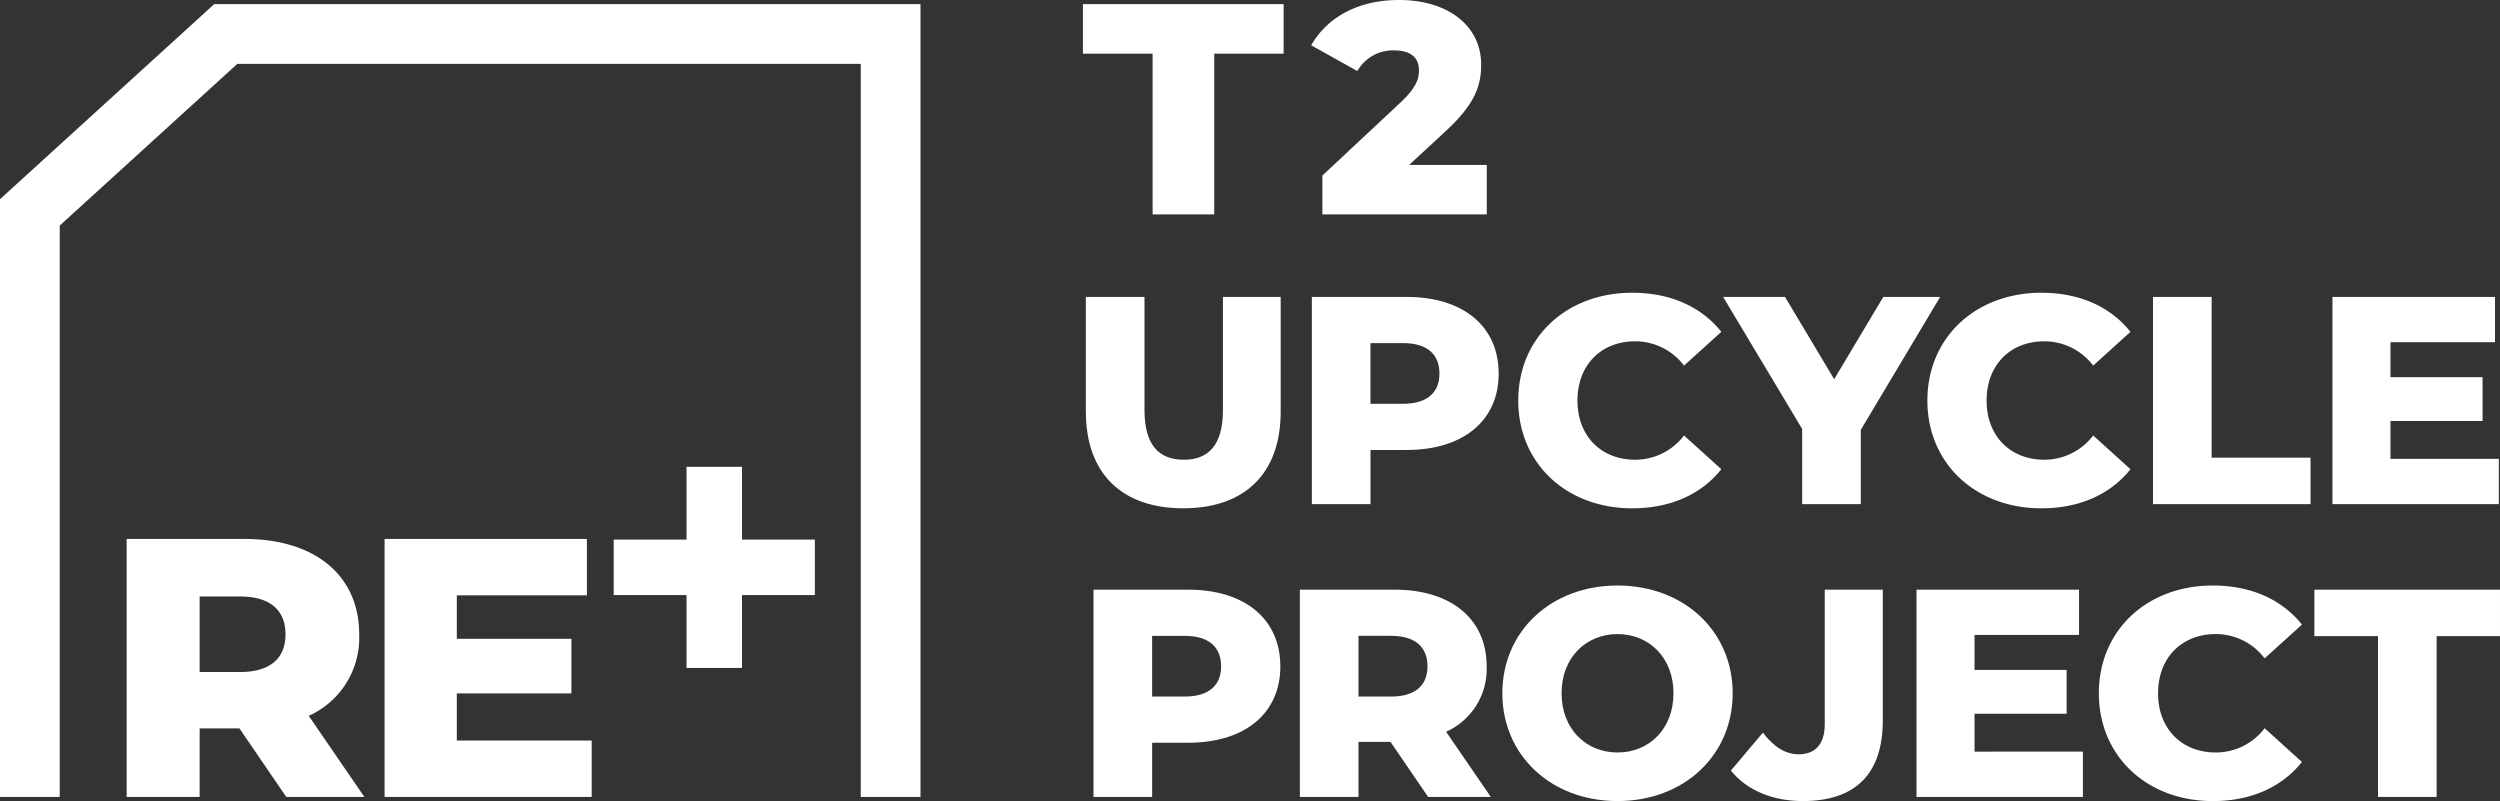 <svg xmlns="http://www.w3.org/2000/svg" xmlns:xlink="http://www.w3.org/1999/xlink" width="443.353" height="142.059" viewBox="0 0 443.353 142.059">
  <rect x="0" y="0" width="443.353" height="142.059" fill="#333333" stroke="none"/>
  <defs>
    <clipPath id="clip-path">
      <rect id="長方形_2635" data-name="長方形 2635" width="443.352" height="142.059" fill="#fff"/>
    </clipPath>
  </defs>
  <g id="logo_w" transform="translate(0 0)">
    <path id="パス_13478" data-name="パス 13478" d="M37.985.39,0,34.979v106H10.593V39.658L42.086,10.981H152.647v130H163.24V.39Z" transform="translate(0 0.345)" fill="#fff"/>
    <path id="パス_13479" data-name="パス 13479" d="M80.526,56.859V43.941H70.69V56.859H57.77v9.834H70.69v12.92h9.836V66.693h12.92V56.859Z" transform="translate(51.063 38.84)" fill="#fff"/>
    <g id="グループ_6429" data-name="グループ 6429" transform="translate(0 0)">
      <g id="グループ_6428" data-name="グループ 6428" clip-path="url(#clip-path)">
        <path id="パス_13480" data-name="パス 13480" d="M31.922,84.325H24.865V96.48H11.924V50.735H32.837c12.481,0,20.324,6.469,20.324,16.927A15.178,15.178,0,0,1,44.208,82.1L54.076,96.48H40.222Zm.132-23.394H24.865v13.4h7.189c5.358,0,8.037-2.483,8.037-6.665,0-4.248-2.679-6.731-8.037-6.731" transform="translate(10.54 44.845)" fill="#fff"/>
        <path id="パス_13481" data-name="パス 13481" d="M72.929,86.481v10H36.2V50.735H72.08v10H49.013v7.711H69.335v9.672H49.013v8.365Z" transform="translate(32 44.845)" fill="#fff"/>
        <path id="パス_13482" data-name="パス 13482" d="M101.94,9.167H114.3V37.677h10.929V9.167h12.306V.39H101.94Z" transform="translate(90.105 0.345)" fill="#fff"/>
        <path id="パス_13483" data-name="パス 13483" d="M140.809,29.244l6.428-5.942c5.275-4.853,6.334-8.133,6.334-11.852C153.57,4.6,147.725,0,139.025,0c-6.94,0-12.428,2.767-15.454,7.794l-.145.237,8.182,4.563.136-.217a7.291,7.291,0,0,1,6.336-3.444c2.918,0,4.459,1.215,4.459,3.513,0,1.3-.254,2.931-3.276,5.738L125.421,31.128v6.893h29.148V29.244Z" transform="translate(109.097 0)" fill="#fff"/>
        <path id="パス_13484" data-name="パス 13484" d="M102.216,48.321V27.95h10.4V48.006c0,6.3,2.624,8.82,6.984,8.82,4.3,0,6.929-2.521,6.929-8.82V27.95h10.239V48.321c0,10.974-6.405,17.115-17.273,17.115s-17.273-6.142-17.273-17.115" transform="translate(90.349 24.705)" fill="#fff"/>
        <path id="パス_13485" data-name="パス 13485" d="M156.623,41.548c0,8.348-6.3,13.545-16.33,13.545h-6.405V64.7h-10.4V27.95h16.8c10.028,0,16.33,5.2,16.33,13.6m-10.5,0c0-3.414-2.153-5.409-6.458-5.409h-5.776V46.9h5.776c4.3,0,6.458-2,6.458-5.356" transform="translate(109.156 24.705)" fill="#fff"/>
        <path id="パス_13486" data-name="パス 13486" d="M142.921,46.67c0-11.183,8.559-19.112,20.214-19.112,6.773,0,12.232,2.468,15.8,6.931l-6.614,5.987a10.862,10.862,0,0,0-8.664-4.307c-6.036,0-10.237,4.2-10.237,10.5s4.2,10.5,10.237,10.5a10.866,10.866,0,0,0,8.664-4.3l6.614,5.985c-3.57,4.463-9.03,6.931-15.8,6.931-11.656,0-20.214-7.929-20.214-19.112" transform="translate(126.328 24.359)" fill="#fff"/>
        <path id="パス_13487" data-name="パス 13487" d="M186.623,51.523V64.7h-10.4V51.365L162.207,27.95h10.974L181.9,42.544l8.715-14.595h10.081Z" transform="translate(143.375 24.705)" fill="#fff"/>
        <path id="パス_13488" data-name="パス 13488" d="M181.435,46.67c0-11.183,8.559-19.112,20.214-19.112,6.773,0,12.232,2.468,15.8,6.931l-6.614,5.987a10.862,10.862,0,0,0-8.664-4.307c-6.036,0-10.237,4.2-10.237,10.5s4.2,10.5,10.237,10.5a10.866,10.866,0,0,0,8.664-4.3l6.614,5.985c-3.57,4.463-9.03,6.931-15.8,6.931-11.656,0-20.214-7.929-20.214-19.112" transform="translate(160.371 24.359)" fill="#fff"/>
        <path id="パス_13489" data-name="パス 13489" d="M202.673,27.949h10.4V56.459h17.537V64.7H202.673Z" transform="translate(179.143 24.705)" fill="#fff"/>
        <path id="パス_13490" data-name="パス 13490" d="M249.071,56.669V64.7H219.566V27.949h28.824v8.033H229.856v6.2h16.33v7.771h-16.33v6.72Z" transform="translate(194.075 24.704)" fill="#fff"/>
        <path id="パス_13491" data-name="パス 13491" d="M136.07,69.107c0,8.348-6.3,13.545-16.33,13.545h-6.405V92.26h-10.4V55.509h16.8c10.028,0,16.33,5.2,16.33,13.6m-10.5,0c0-3.414-2.153-5.409-6.458-5.409h-5.776V74.463h5.776c4.3,0,6.458-2,6.458-5.356" transform="translate(90.989 49.065)" fill="#fff"/>
        <path id="パス_13492" data-name="パス 13492" d="M138.43,82.494h-5.671V92.26h-10.4V55.509h16.8c10.028,0,16.33,5.2,16.33,13.6a12.2,12.2,0,0,1-7.193,11.6l7.927,11.55H145.1Zm.105-18.8h-5.776V74.461h5.776c4.3,0,6.458-2,6.458-5.354,0-3.414-2.153-5.409-6.458-5.409" transform="translate(108.158 49.065)" fill="#fff"/>
        <path id="パス_13493" data-name="パス 13493" d="M141.424,74.229c0-11.027,8.664-19.112,20.423-19.112s20.423,8.086,20.423,19.112-8.662,19.112-20.423,19.112-20.423-8.086-20.423-19.112m30.348,0c0-6.353-4.357-10.5-9.924-10.5s-9.923,4.148-9.923,10.5,4.359,10.5,9.923,10.5,9.924-4.148,9.924-10.5" transform="translate(125.005 48.718)" fill="#fff"/>
        <path id="パス_13494" data-name="パス 13494" d="M162.937,87.588l5.671-6.72c1.944,2.519,3.99,3.832,6.353,3.832,2.994,0,4.621-1.837,4.621-5.354V55.509h10.29V78.715c0,9.555-4.936,14.28-14.174,14.28-5.356,0-9.924-1.89-12.76-5.407" transform="translate(144.021 49.065)" fill="#fff"/>
        <path id="パス_13495" data-name="パス 13495" d="M209.916,84.228v8.033H180.411V55.508h28.824v8.033H190.7v6.2h16.33v7.771H190.7v6.72Z" transform="translate(159.466 49.064)" fill="#fff"/>
        <path id="パス_13496" data-name="パス 13496" d="M197.576,74.229c0-11.183,8.559-19.112,20.214-19.112,6.773,0,12.232,2.468,15.8,6.931l-6.614,5.987a10.862,10.862,0,0,0-8.664-4.307c-6.036,0-10.237,4.2-10.237,10.5s4.2,10.5,10.237,10.5a10.866,10.866,0,0,0,8.664-4.3l6.614,5.985c-3.57,4.463-9.03,6.931-15.8,6.931-11.656,0-20.214-7.929-20.214-19.112" transform="translate(174.638 48.718)" fill="#fff"/>
        <path id="パス_13497" data-name="パス 13497" d="M229.151,63.751H217.862V55.509h32.921v8.242H239.546V92.26h-10.4Z" transform="translate(192.569 49.065)" fill="#fff"/>
      </g>
    </g>
  </g>
</svg>
